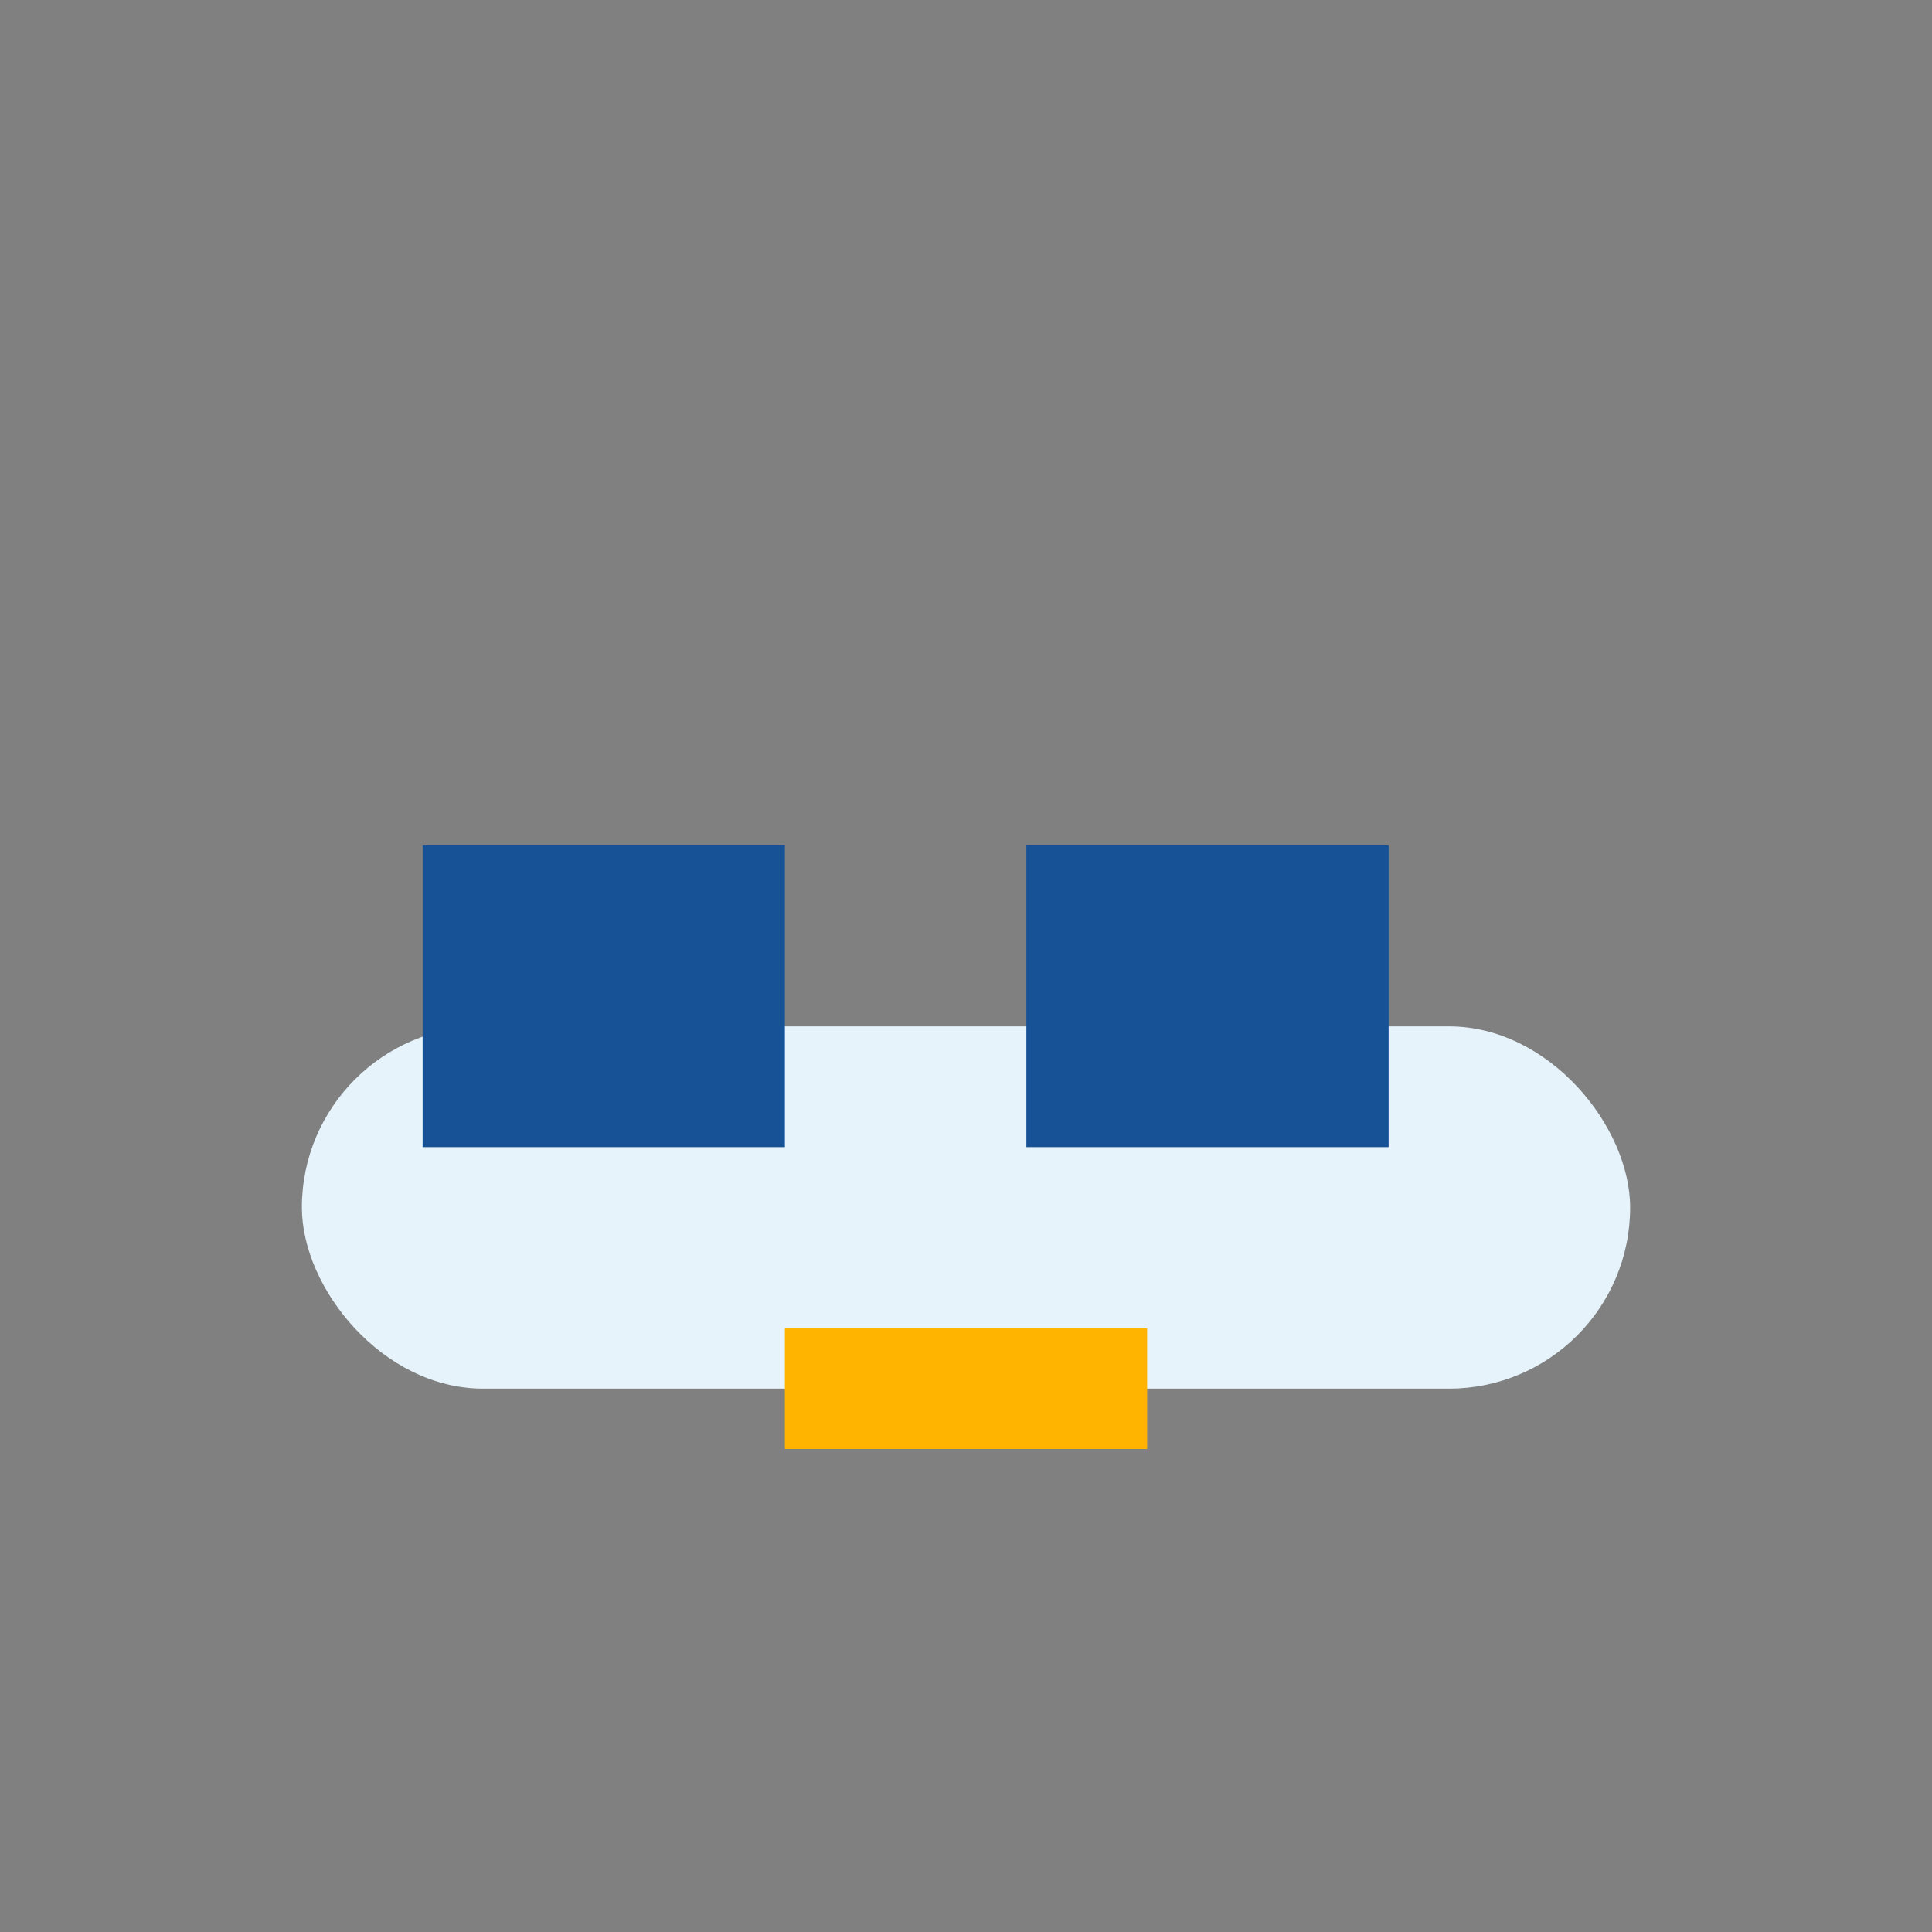 <?xml version="1.0" encoding="UTF-8"?>
<svg xmlns="http://www.w3.org/2000/svg" width="32" height="32" viewBox="0 0 32 32"><rect x="0" y="0" width="32" height="32" fill="#808080" stroke="none"/><rect x="5" y="17" width="22" height="6" rx="3" fill="#E6F3FB"/><rect x="7" y="14" width="6" height="5" fill="#175296"/><rect x="17" y="14" width="6" height="5" fill="#175296"/><rect x="13" y="22" width="6" height="2" fill="#FFB400"/></svg>